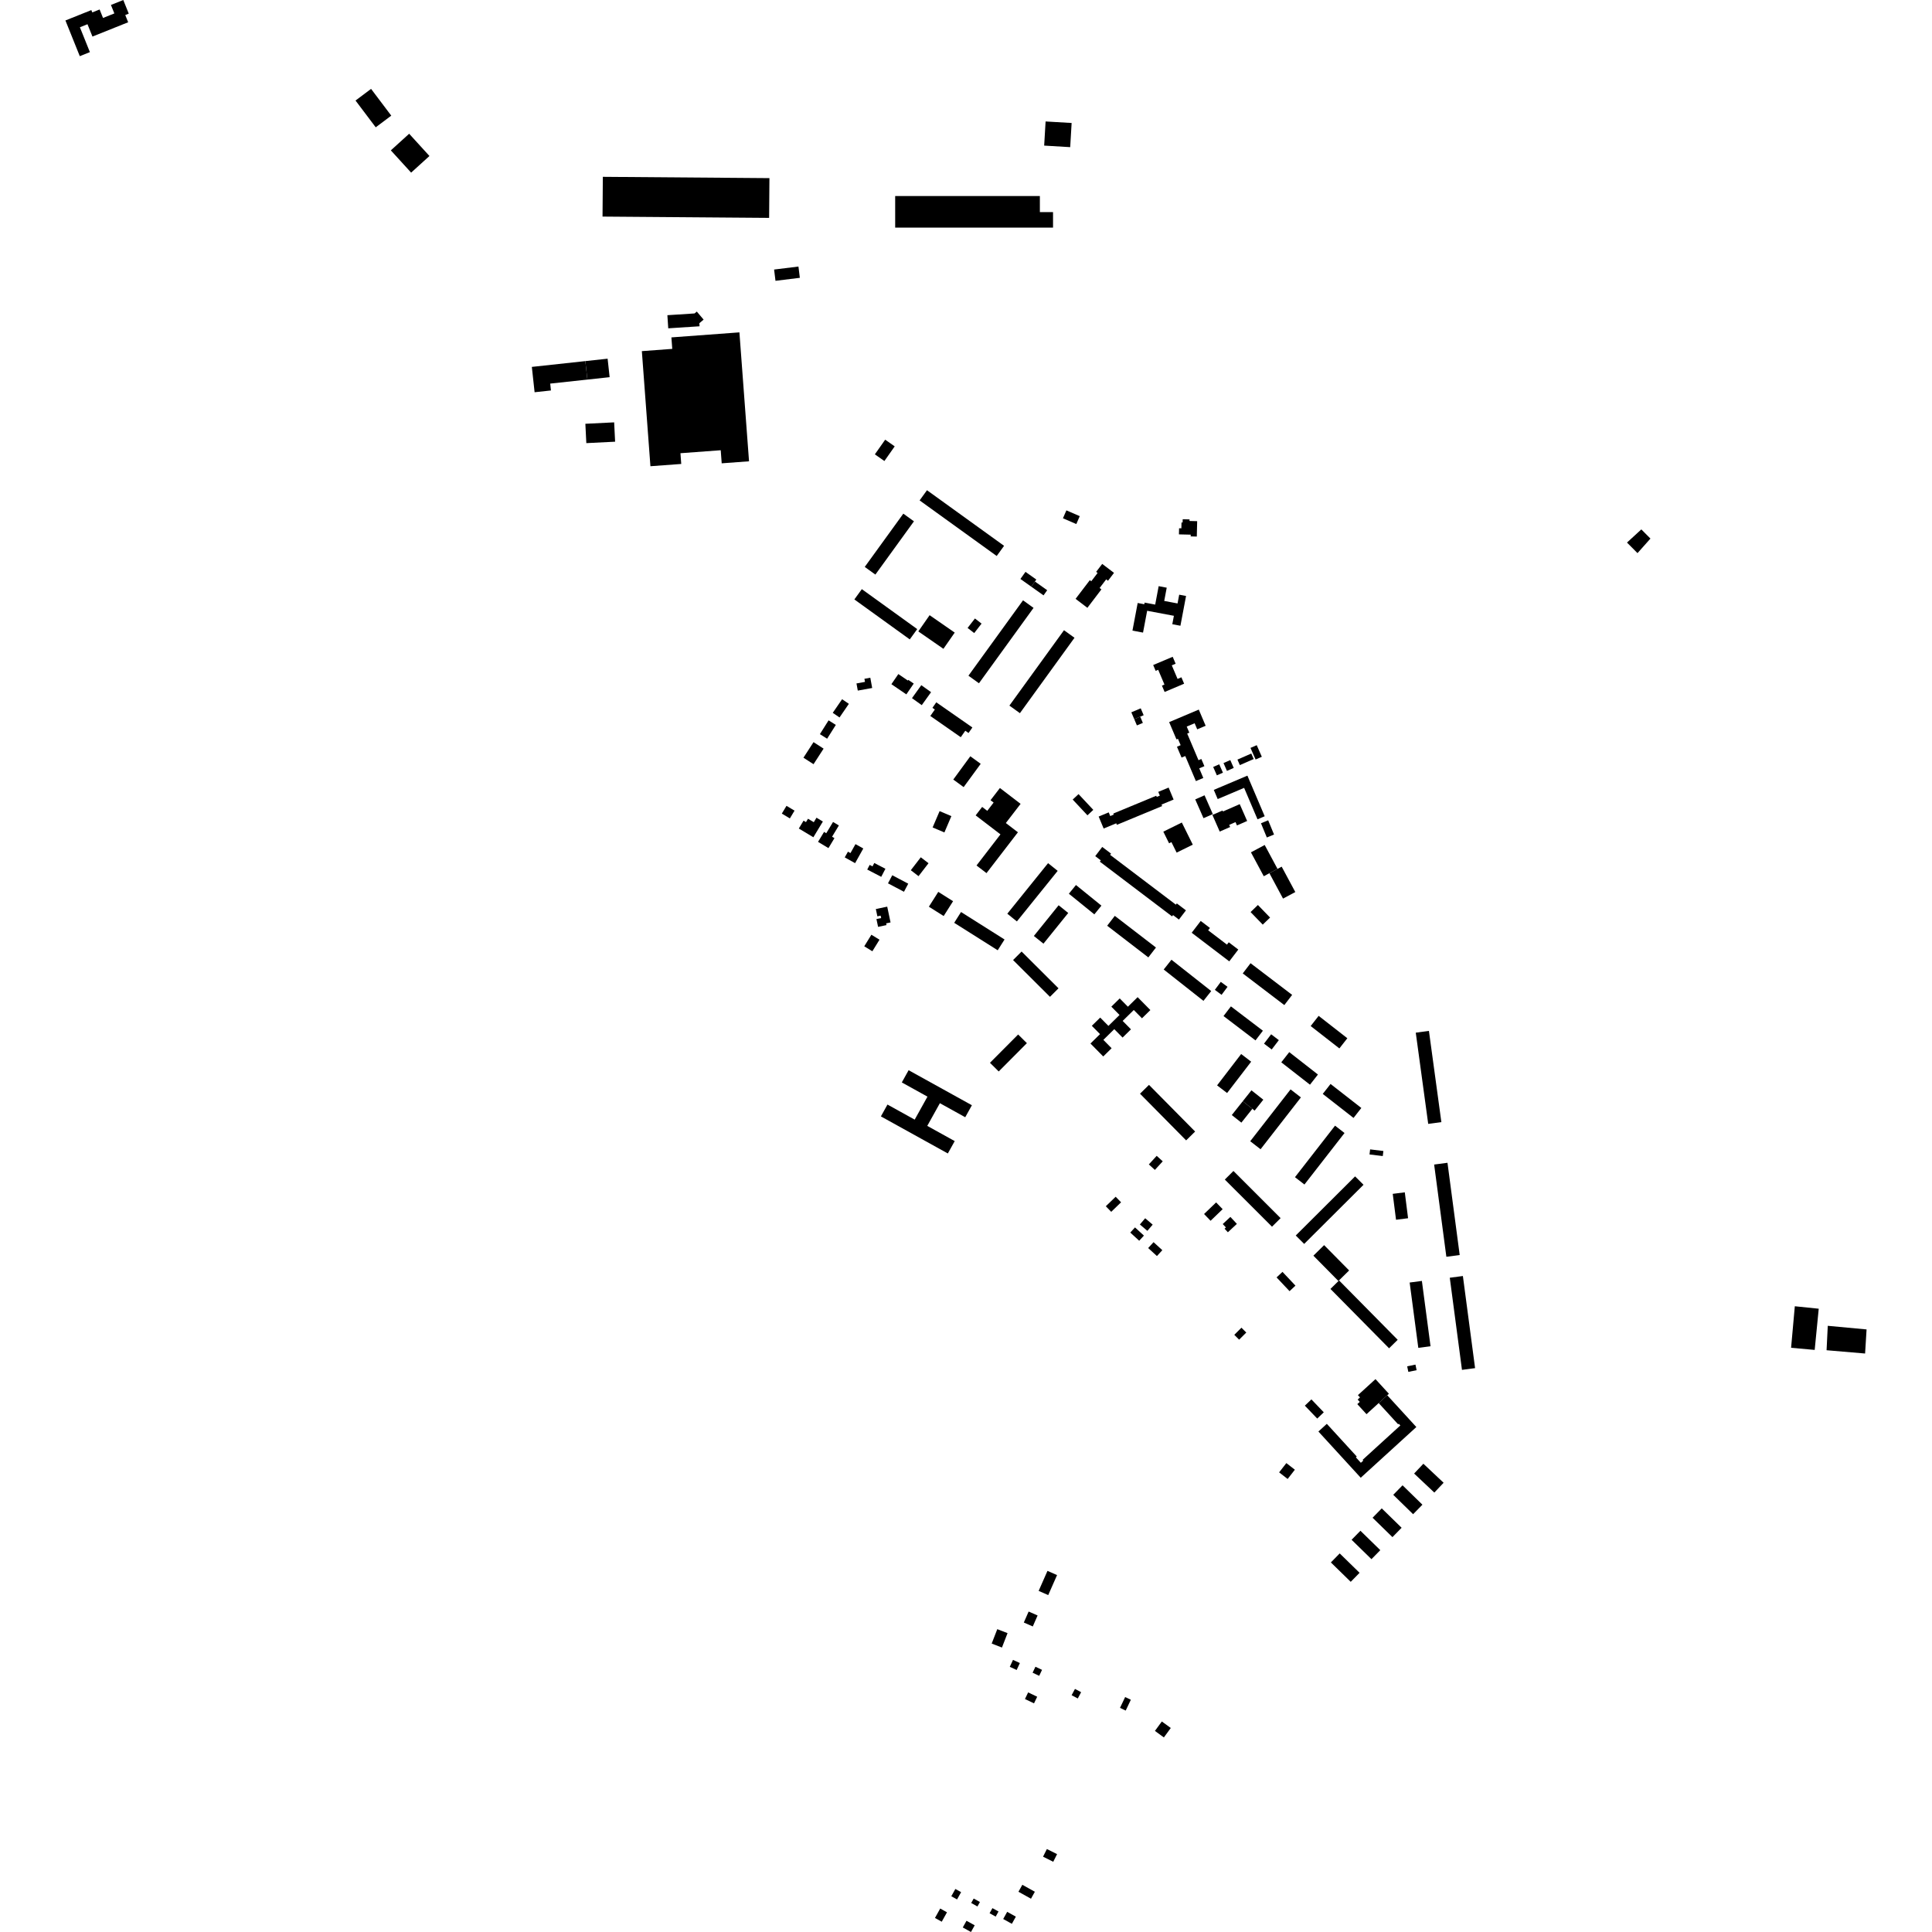 <?xml version="1.0" encoding="utf-8" standalone="no"?>
<!DOCTYPE svg PUBLIC "-//W3C//DTD SVG 1.1//EN"
  "http://www.w3.org/Graphics/SVG/1.1/DTD/svg11.dtd">
<!-- Created with matplotlib (https://matplotlib.org/) -->
<svg height="288pt" version="1.1" viewBox="0 0 288 288" width="288pt" xmlns="http://www.w3.org/2000/svg" xmlns:xlink="http://www.w3.org/1999/xlink">
 <defs>
  <style type="text/css">
*{stroke-linecap:butt;stroke-linejoin:round;}
  </style>
 </defs>
 <g id="figure_1">
  <g id="patch_1">
   <path d="M 0 288 
L 288 288 
L 288 0 
L 0 0 
z
" style="fill:none;opacity:0;"/>
  </g>
  <g id="axes_1">
   <g id="PatchCollection_1">
    <path clip-path="url(#pa13625d7ed)" d="M 143.259 135.953 
L 149.746 140.048 
L 148.726 141.656 
L 147.317 140.766 
L 142.24 137.561 
L 143.259 135.953 
"/>
    <path clip-path="url(#pa13625d7ed)" d="M 142.073 134.342 
L 140.671 136.552 
L 138.466 135.16 
L 139.868 132.95 
L 142.073 134.342 
"/>
    <path clip-path="url(#pa13625d7ed)" d="M 152.287 141.843 
L 157.789 147.324 
L 156.517 148.594 
L 151.822 143.916 
L 151.016 143.114 
L 152.287 141.843 
"/>
    <path clip-path="url(#pa13625d7ed)" d="M 150.157 136.205 
L 156.235 128.669 
L 157.665 129.819 
L 151.587 137.355 
L 150.157 136.205 
"/>
    <path clip-path="url(#pa13625d7ed)" d="M 131.314 166.419 
L 141.293 171.945 
L 142.318 170.101 
L 138.226 167.834 
L 140.107 164.451 
L 143.886 166.544 
L 144.879 164.756 
L 135.446 159.533 
L 134.432 161.357 
L 138.256 163.474 
L 136.351 166.901 
L 132.295 164.654 
L 131.314 166.419 
"/>
    <path clip-path="url(#pa13625d7ed)" d="M 149.056 117.466 
L 152.139 119.829 
L 149.939 122.688 
L 151.74 124.068 
L 147.056 130.156 
L 145.568 129.017 
L 149.137 124.379 
L 145.439 121.546 
L 146.409 120.286 
L 147.17 120.87 
L 148.118 119.637 
L 147.657 119.285 
L 149.056 117.466 
"/>
    <path clip-path="url(#pa13625d7ed)" d="M 164.309 126.252 
L 165.624 127.247 
L 165.484 127.431 
L 175.286 134.856 
L 175.426 134.673 
L 176.787 135.705 
L 175.742 137.078 
L 174.864 136.413 
L 174.719 136.605 
L 163.952 128.448 
L 164.098 128.257 
L 163.264 127.624 
L 164.309 126.252 
"/>
    <path clip-path="url(#pa13625d7ed)" d="M 196.533 213.395 
L 197.789 212.25 
L 202.252 217.126 
L 202.12 217.246 
L 202.862 218.056 
L 203.224 217.726 
L 203.123 217.616 
L 208.748 212.489 
L 208.514 212.235 
L 208.419 212.322 
L 205.518 209.154 
L 206.795 207.99 
L 211.132 212.726 
L 202.841 220.284 
L 196.533 213.395 
"/>
    <path clip-path="url(#pa13625d7ed)" d="M 163.776 121.722 
L 165.275 121.101 
L 165.503 121.649 
L 166.023 121.433 
L 165.956 121.275 
L 172.361 118.622 
L 172.431 118.792 
L 172.894 118.601 
L 172.662 118.042 
L 174.204 117.403 
L 174.948 119.19 
L 173.146 119.936 
L 173.239 120.16 
L 166.49 122.955 
L 166.397 122.73 
L 164.519 123.507 
L 163.776 121.722 
"/>
    <path clip-path="url(#pa13625d7ed)" d="M 174.282 107.645 
L 178.701 105.778 
L 179.724 108.191 
L 178.467 108.721 
L 178.082 107.814 
L 176.904 108.311 
L 177.289 109.219 
L 176.974 109.352 
L 178.658 113.321 
L 179.082 113.141 
L 179.537 114.212 
L 178.768 114.537 
L 179.376 115.97 
L 178.269 116.436 
L 176.683 112.699 
L 176.133 112.931 
L 175.446 111.315 
L 175.997 111.083 
L 175.594 110.132 
L 175.376 110.223 
L 174.282 107.645 
"/>
    <path clip-path="url(#pa13625d7ed)" d="M 166.103 153.414 
L 164.477 155.011 
L 165.706 156.258 
L 164.457 157.486 
L 162.554 155.556 
L 163.98 154.155 
L 162.756 152.915 
L 164.006 151.689 
L 165.231 152.929 
L 166.888 151.301 
L 165.665 150.061 
L 166.915 148.833 
L 168.134 150.07 
L 169.584 148.644 
L 171.483 150.568 
L 170.233 151.796 
L 169.012 150.558 
L 167.354 152.187 
L 168.591 153.441 
L 167.341 154.669 
L 166.103 153.414 
"/>
    <path clip-path="url(#pa13625d7ed)" d="M 165.045 137.998 
L 166.182 136.526 
L 172.317 141.246 
L 171.181 142.718 
L 165.045 137.998 
"/>
    <path clip-path="url(#pa13625d7ed)" d="M 89.818 32.286 
L 89.864 26.359 
L 114.698 26.553 
L 114.652 32.479 
L 89.818 32.286 
"/>
    <path clip-path="url(#pa13625d7ed)" d="M 186.423 135.959 
L 187.514 134.907 
L 189.328 136.78 
L 188.236 137.832 
L 186.423 135.959 
"/>
    <path clip-path="url(#pa13625d7ed)" d="M 154.068 90.616 
L 145.931 101.854 
L 144.364 100.725 
L 152.502 89.488 
L 154.068 90.616 
"/>
    <path clip-path="url(#pa13625d7ed)" d="M 215.774 173.335 
L 217.595 187.083 
L 215.607 187.345 
L 213.785 173.597 
L 215.774 173.335 
"/>
    <path clip-path="url(#pa13625d7ed)" d="M 185.255 145.106 
L 186.419 143.584 
L 192.617 148.305 
L 191.452 149.826 
L 185.255 145.106 
"/>
    <path clip-path="url(#pa13625d7ed)" d="M 190.998 158.357 
L 192.187 156.84 
L 196.463 160.179 
L 195.276 161.693 
L 190.998 158.357 
"/>
    <path clip-path="url(#pa13625d7ed)" d="M 144.237 93.607 
L 145.333 92.196 
L 146.32 92.96 
L 145.224 94.371 
L 144.237 93.607 
"/>
    <path clip-path="url(#pa13625d7ed)" d="M 136.241 77.712 
L 130.49 85.652 
L 128.906 84.51 
L 134.657 76.57 
L 136.241 77.712 
"/>
    <path clip-path="url(#pa13625d7ed)" d="M 195.786 187.182 
L 197.385 185.61 
L 201.112 189.384 
L 199.513 190.957 
L 195.786 187.182 
"/>
    <path clip-path="url(#pa13625d7ed)" d="M 197.18 163.068 
L 198.344 161.585 
L 202.931 165.163 
L 201.767 166.649 
L 197.18 163.068 
"/>
    <path clip-path="url(#pa13625d7ed)" d="M 182.583 175.834 
L 183.866 174.554 
L 190.898 181.584 
L 189.616 182.862 
L 182.583 175.834 
"/>
    <path clip-path="url(#pa13625d7ed)" d="M 160.174 95.073 
L 152.036 106.311 
L 150.47 105.182 
L 158.608 93.945 
L 160.174 95.073 
"/>
    <path clip-path="url(#pa13625d7ed)" d="M 198.328 192.139 
L 199.614 190.874 
L 208.352 199.723 
L 207.067 200.987 
L 198.328 192.139 
"/>
    <path clip-path="url(#pa13625d7ed)" d="M 164.188 135.003 
L 163.131 136.303 
L 159.334 133.227 
L 160.392 131.928 
L 164.188 135.003 
"/>
    <path clip-path="url(#pa13625d7ed)" d="M 194.41 185.429 
L 193.155 184.175 
L 202.003 175.362 
L 203.257 176.614 
L 194.41 185.429 
"/>
    <path clip-path="url(#pa13625d7ed)" d="M 207.613 177.965 
L 209.41 177.738 
L 209.9 181.6 
L 208.104 181.826 
L 207.613 177.965 
"/>
    <path clip-path="url(#pa13625d7ed)" d="M 127.359 89.358 
L 128.471 87.823 
L 136.73 93.779 
L 135.617 95.314 
L 127.359 89.358 
"/>
    <path clip-path="url(#pa13625d7ed)" d="M 138.184 73.077 
L 149.676 81.365 
L 148.577 82.882 
L 137.086 74.595 
L 138.184 73.077 
"/>
    <path clip-path="url(#pa13625d7ed)" d="M 169.94 163.038 
L 171.278 161.721 
L 178.155 168.677 
L 176.816 169.995 
L 169.94 163.038 
"/>
    <path clip-path="url(#pa13625d7ed)" d="M 211.958 190.945 
L 213.248 200.684 
L 211.425 200.925 
L 210.135 191.185 
L 211.958 190.945 
"/>
    <path clip-path="url(#pa13625d7ed)" d="M 185.257 164.159 
L 186.687 165.29 
L 185.051 167.349 
L 183.621 166.219 
L 185.257 164.159 
"/>
    <path clip-path="url(#pa13625d7ed)" d="M 183.491 150.019 
L 188.258 153.648 
L 187.155 155.091 
L 182.388 151.46 
L 183.491 150.019 
"/>
    <path clip-path="url(#pa13625d7ed)" d="M 186.369 170.121 
L 192.382 162.395 
L 193.924 163.589 
L 187.911 171.316 
L 186.369 170.121 
"/>
    <path clip-path="url(#pa13625d7ed)" d="M 195.38 152.95 
L 196.569 151.433 
L 200.846 154.77 
L 199.658 156.286 
L 195.38 152.95 
"/>
    <path clip-path="url(#pa13625d7ed)" d="M 154.115 139.523 
L 157.808 134.946 
L 159.24 136.095 
L 155.547 140.673 
L 154.115 139.523 
"/>
    <path clip-path="url(#pa13625d7ed)" d="M 181.429 161.795 
L 185.017 157.122 
L 186.509 158.263 
L 182.921 162.935 
L 181.429 161.795 
"/>
    <path clip-path="url(#pa13625d7ed)" d="M 216.116 190.47 
L 218.07 190.213 
L 219.888 203.946 
L 217.934 204.204 
L 216.116 190.47 
"/>
    <path clip-path="url(#pa13625d7ed)" d="M 211.046 153.939 
L 213.008 153.673 
L 214.862 167.27 
L 212.901 167.536 
L 211.046 153.939 
"/>
    <path clip-path="url(#pa13625d7ed)" d="M 146.191 113.863 
L 143.649 117.334 
L 142.104 116.207 
L 144.646 112.735 
L 146.191 113.863 
"/>
    <path clip-path="url(#pa13625d7ed)" d="M 174.628 143.065 
L 180.553 147.736 
L 179.397 149.196 
L 173.472 144.523 
L 174.628 143.065 
"/>
    <path clip-path="url(#pa13625d7ed)" d="M 147.573 158.429 
L 151.772 154.209 
L 153.076 155.501 
L 148.877 159.721 
L 147.573 158.429 
"/>
    <path clip-path="url(#pa13625d7ed)" d="M 193.039 175.48 
L 199.014 167.801 
L 200.426 168.896 
L 194.451 176.573 
L 193.039 175.48 
"/>
    <path clip-path="url(#pa13625d7ed)" d="M 110.223 49.545 
L 111.657 68.764 
L 107.583 69.066 
L 107.438 67.116 
L 101.433 67.56 
L 101.552 69.161 
L 96.958 69.5 
L 95.68 52.342 
L 100.212 52.007 
L 100.085 50.295 
L 110.223 49.545 
"/>
    <path clip-path="url(#pa13625d7ed)" d="M 206.795 207.99 
L 205.518 209.154 
L 203.703 210.81 
L 202.332 209.313 
L 202.699 208.977 
L 202.381 208.629 
L 202.732 208.309 
L 202.422 207.971 
L 205.041 205.584 
L 207.04 207.767 
L 206.795 207.99 
"/>
    <path clip-path="url(#pa13625d7ed)" d="M 79.28 54.693 
L 87.257 53.828 
L 87.557 56.584 
L 82.019 57.183 
L 82.13 58.206 
L 79.692 58.47 
L 79.28 54.693 
"/>
    <path clip-path="url(#pa13625d7ed)" d="M 177.644 139.044 
L 178.99 137.284 
L 180.364 138.331 
L 180.099 138.678 
L 182.902 140.812 
L 183.168 140.465 
L 184.591 141.549 
L 183.245 143.309 
L 177.644 139.044 
"/>
    <path clip-path="url(#pa13625d7ed)" d="M 13.782 5.451 
L 13.042 3.611 
L 11.91 4.065 
L 13.401 7.77 
L 11.894 8.374 
L 9.753 3.05 
L 13.616 1.504 
L 13.757 1.85 
L 14.85 1.412 
L 15.358 2.677 
L 17.046 2.001 
L 16.537 0.738 
L 18.377 -0 
L 19.194 2.033 
L 18.672 2.241 
L 19.105 3.318 
L 13.782 5.451 
"/>
    <path clip-path="url(#pa13625d7ed)" d="M 179.403 121.966 
L 178.171 119.164 
L 179.56 118.555 
L 180.792 121.359 
L 179.403 121.966 
"/>
    <path clip-path="url(#pa13625d7ed)" d="M 185.909 122.383 
L 184.392 123.047 
L 184.173 122.549 
L 183.235 122.961 
L 183.377 123.282 
L 181.821 123.961 
L 180.732 121.482 
L 182.244 120.82 
L 182.307 120.966 
L 184.805 119.873 
L 185.909 122.383 
"/>
    <path clip-path="url(#pa13625d7ed)" d="M 175.742 79.658 
L 175.764 78.747 
L 176.105 78.756 
L 176.126 77.885 
L 176.292 77.889 
L 176.304 77.4 
L 177.324 77.426 
L 177.318 77.662 
L 178.461 77.69 
L 178.405 79.985 
L 177.493 79.962 
L 177.499 79.701 
L 175.742 79.658 
"/>
    <path clip-path="url(#pa13625d7ed)" d="M 173.609 103.15 
L 173.208 102.205 
L 173.583 102.045 
L 172.648 99.844 
L 172.272 100.004 
L 171.903 99.135 
L 174.811 97.906 
L 175.25 98.939 
L 174.677 99.181 
L 175.537 101.205 
L 176.11 100.963 
L 176.516 101.919 
L 173.609 103.15 
"/>
    <path clip-path="url(#pa13625d7ed)" d="M 169.592 89.888 
L 170.577 90.074 
L 170.623 89.828 
L 172.203 90.125 
L 172.721 87.378 
L 173.922 87.605 
L 173.549 89.58 
L 175.535 89.954 
L 175.782 88.65 
L 176.803 88.841 
L 175.964 93.279 
L 174.753 93.051 
L 174.99 91.797 
L 171.004 91.047 
L 170.39 94.3 
L 168.814 94.004 
L 169.592 89.888 
"/>
    <path clip-path="url(#pa13625d7ed)" d="M 181.982 146.364 
L 182.985 147.107 
L 182.098 148.299 
L 181.095 147.555 
L 181.982 146.364 
"/>
    <path clip-path="url(#pa13625d7ed)" d="M 169.082 107.208 
L 169.97 106.833 
L 170.364 107.76 
L 169.476 108.135 
L 169.082 107.208 
"/>
    <path clip-path="url(#pa13625d7ed)" d="M 168.646 106.184 
L 170.046 105.59 
L 170.483 106.616 
L 169.97 106.833 
L 169.082 107.208 
L 168.646 106.184 
"/>
    <path clip-path="url(#pa13625d7ed)" d="M 176.173 122.613 
L 177.806 125.912 
L 176.187 126.709 
L 175.398 127.098 
L 174.623 125.534 
L 174.272 125.709 
L 173.414 123.975 
L 174.214 123.579 
L 176.173 122.613 
"/>
    <path clip-path="url(#pa13625d7ed)" d="M 180.938 117.747 
L 185.948 115.624 
L 188.526 121.678 
L 187.455 122.133 
L 185.46 117.447 
L 181.52 119.116 
L 180.938 117.747 
"/>
    <path clip-path="url(#pa13625d7ed)" d="M 244.669 78.918 
L 246.03 80.284 
L 244.1 82.454 
L 242.534 80.878 
L 244.669 78.918 
"/>
    <path clip-path="url(#pa13625d7ed)" d="M 207.689 222.829 
L 209.077 221.412 
L 212.038 224.303 
L 210.65 225.719 
L 207.689 222.829 
"/>
    <path clip-path="url(#pa13625d7ed)" d="M 187.971 122.721 
L 189.044 122.281 
L 189.918 124.401 
L 188.845 124.842 
L 187.971 122.721 
"/>
    <path clip-path="url(#pa13625d7ed)" d="M 198.391 232.909 
L 199.708 231.565 
L 202.67 234.456 
L 201.352 235.8 
L 198.391 232.909 
"/>
    <path clip-path="url(#pa13625d7ed)" d="M 204.608 226.246 
L 205.975 224.851 
L 208.937 227.741 
L 207.569 229.137 
L 204.608 226.246 
"/>
    <path clip-path="url(#pa13625d7ed)" d="M 210.8 219.659 
L 212.182 218.196 
L 215.196 221.033 
L 213.813 222.495 
L 210.8 219.659 
"/>
    <path clip-path="url(#pa13625d7ed)" d="M 201.48 229.532 
L 202.798 228.188 
L 205.759 231.079 
L 204.441 232.423 
L 201.48 229.532 
"/>
    <path clip-path="url(#pa13625d7ed)" d="M 189.229 130.168 
L 190.438 129.523 
L 191.058 129.192 
L 193.09 132.976 
L 191.261 133.953 
L 189.229 130.168 
"/>
    <path clip-path="url(#pa13625d7ed)" d="M 186.475 127.057 
L 188.525 125.961 
L 190.438 129.523 
L 189.229 130.168 
L 188.388 130.619 
L 186.475 127.057 
"/>
    <path clip-path="url(#pa13625d7ed)" d="M 267.55 194.721 
L 271.115 195.088 
L 270.513 201.229 
L 266.995 200.912 
L 267.55 194.721 
"/>
    <path clip-path="url(#pa13625d7ed)" d="M 272.463 197.637 
L 278.247 198.175 
L 278.026 201.767 
L 272.284 201.277 
L 272.463 197.637 
"/>
    <path clip-path="url(#pa13625d7ed)" d="M 160.335 89.269 
L 162.459 86.483 
L 162.674 86.647 
L 163.617 85.41 
L 163.401 85.246 
L 164.305 84.062 
L 166.064 85.397 
L 165.169 86.572 
L 164.899 86.366 
L 163.917 87.653 
L 164.187 87.859 
L 162.094 90.606 
L 160.335 89.269 
"/>
    <path clip-path="url(#pa13625d7ed)" d="M 115.601 41.861 
L 115.394 40.18 
L 119.024 39.733 
L 119.231 41.414 
L 115.601 41.861 
"/>
    <path clip-path="url(#pa13625d7ed)" d="M 58.262 22.415 
L 60.993 19.936 
L 64.018 23.255 
L 61.287 25.733 
L 58.262 22.415 
"/>
    <path clip-path="url(#pa13625d7ed)" d="M 87.257 53.828 
L 90.576 53.469 
L 90.877 56.225 
L 87.557 56.584 
L 87.257 53.828 
"/>
    <path clip-path="url(#pa13625d7ed)" d="M 52.998 14.986 
L 55.315 13.248 
L 58.325 17.239 
L 56.008 18.978 
L 52.998 14.986 
"/>
    <path clip-path="url(#pa13625d7ed)" d="M 91.551 62.96 
L 91.694 65.843 
L 87.403 66.056 
L 87.259 63.173 
L 91.551 62.96 
"/>
    <path clip-path="url(#pa13625d7ed)" d="M 159.533 21.935 
L 155.653 21.705 
L 155.865 18.106 
L 159.746 18.334 
L 159.533 21.935 
"/>
    <path clip-path="url(#pa13625d7ed)" d="M 133.442 29.226 
L 155.011 29.224 
L 155.013 31.621 
L 156.974 31.622 
L 156.975 33.928 
L 133.443 33.929 
L 133.442 29.226 
"/>
    <path clip-path="url(#pa13625d7ed)" d="M 139.57 104.694 
L 144.952 108.443 
L 144.376 109.266 
L 143.894 108.93 
L 143.221 109.893 
L 138.682 106.73 
L 139.355 105.768 
L 138.995 105.518 
L 139.57 104.694 
"/>
    <path clip-path="url(#pa13625d7ed)" d="M 103.54 46.724 
L 103.872 46.445 
L 104.291 46.941 
L 104.887 47.645 
L 104.251 48.181 
L 104.281 48.639 
L 99.614 48.942 
L 99.486 46.986 
L 103.54 46.724 
"/>
    <path clip-path="url(#pa13625d7ed)" d="M 138.576 91.705 
L 142.319 94.3 
L 140.634 96.719 
L 136.892 94.124 
L 138.576 91.705 
"/>
    <path clip-path="url(#pa13625d7ed)" d="M 130.414 67.729 
L 131.952 65.543 
L 133.373 66.539 
L 131.836 68.723 
L 130.414 67.729 
"/>
    <path clip-path="url(#pa13625d7ed)" d="M 185.257 164.159 
L 186.55 162.532 
L 188.319 163.931 
L 187.026 165.558 
L 186.687 165.29 
L 185.257 164.159 
"/>
    <path clip-path="url(#pa13625d7ed)" d="M 121.27 110.63 
L 122.773 111.598 
L 121.272 113.918 
L 119.769 112.95 
L 121.27 110.63 
"/>
    <path clip-path="url(#pa13625d7ed)" d="M 123.515 107.382 
L 124.595 108.06 
L 123.299 110.118 
L 122.219 109.441 
L 123.515 107.382 
"/>
    <path clip-path="url(#pa13625d7ed)" d="M 126.539 104.92 
L 125.147 106.95 
L 124.137 106.26 
L 125.531 104.231 
L 126.539 104.92 
"/>
    <path clip-path="url(#pa13625d7ed)" d="M 127.674 101.879 
L 128.941 101.648 
L 128.857 101.188 
L 129.735 101.028 
L 130.015 102.557 
L 127.869 102.946 
L 127.674 101.879 
"/>
    <path clip-path="url(#pa13625d7ed)" d="M 156.257 237.778 
L 154.83 237.151 
L 156.145 234.168 
L 157.574 234.795 
L 156.257 237.778 
"/>
    <path clip-path="url(#pa13625d7ed)" d="M 153.337 240.23 
L 154.674 240.814 
L 153.956 242.452 
L 152.619 241.867 
L 153.337 240.23 
"/>
    <path clip-path="url(#pa13625d7ed)" d="M 148.663 242.857 
L 150.193 243.448 
L 149.359 245.596 
L 147.83 245.003 
L 148.663 242.857 
"/>
    <path clip-path="url(#pa13625d7ed)" d="M 151.005 247.437 
L 152.03 247.906 
L 151.553 248.942 
L 150.528 248.471 
L 151.005 247.437 
"/>
    <path clip-path="url(#pa13625d7ed)" d="M 154.351 248.457 
L 155.335 248.923 
L 154.912 249.812 
L 153.929 249.347 
L 154.351 248.457 
"/>
    <path clip-path="url(#pa13625d7ed)" d="M 153.264 252.283 
L 154.613 252.93 
L 154.138 253.917 
L 152.789 253.27 
L 153.264 252.283 
"/>
    <path clip-path="url(#pa13625d7ed)" d="M 160.243 251.765 
L 161.161 252.252 
L 160.663 253.188 
L 159.744 252.701 
L 160.243 251.765 
"/>
    <path clip-path="url(#pa13625d7ed)" d="M 167.724 252.976 
L 168.573 253.379 
L 167.807 254.992 
L 166.958 254.589 
L 167.724 252.976 
"/>
    <path clip-path="url(#pa13625d7ed)" d="M 173.497 258.996 
L 172.163 258.024 
L 173.192 256.618 
L 174.526 257.588 
L 173.497 258.996 
"/>
    <path clip-path="url(#pa13625d7ed)" d="M 156.057 275.633 
L 157.577 276.391 
L 157.006 277.531 
L 155.486 276.773 
L 156.057 275.633 
"/>
    <path clip-path="url(#pa13625d7ed)" d="M 152.398 280.964 
L 154.265 281.999 
L 153.687 283.038 
L 151.82 282.001 
L 152.398 280.964 
"/>
    <path clip-path="url(#pa13625d7ed)" d="M 150.139 284.994 
L 151.432 285.712 
L 150.838 286.779 
L 149.545 286.061 
L 150.139 284.994 
"/>
    <path clip-path="url(#pa13625d7ed)" d="M 147.94 284.442 
L 148.848 284.944 
L 148.424 285.706 
L 147.516 285.202 
L 147.94 284.442 
"/>
    <path clip-path="url(#pa13625d7ed)" d="M 145.147 283.012 
L 146.076 283.528 
L 145.706 284.194 
L 144.776 283.676 
L 145.147 283.012 
"/>
    <path clip-path="url(#pa13625d7ed)" d="M 142.413 281.586 
L 143.271 282.061 
L 142.667 283.147 
L 141.809 282.67 
L 142.413 281.586 
"/>
    <path clip-path="url(#pa13625d7ed)" d="M 144.077 286.326 
L 145.297 287.003 
L 144.742 288 
L 143.52 287.322 
L 144.077 286.326 
"/>
    <path clip-path="url(#pa13625d7ed)" d="M 140.156 284.502 
L 141.166 285.064 
L 140.384 286.467 
L 139.374 285.906 
L 140.156 284.502 
"/>
    <path clip-path="url(#pa13625d7ed)" d="M 189.488 154.179 
L 190.634 155.051 
L 189.571 156.444 
L 188.424 155.574 
L 189.488 154.179 
"/>
    <path clip-path="url(#pa13625d7ed)" d="M 204.15 172.093 
L 204.242 171.338 
L 206.219 171.577 
L 206.127 172.332 
L 204.15 172.093 
"/>
    <path clip-path="url(#pa13625d7ed)" d="M 133.915 100.481 
L 135.332 101.447 
L 135.401 101.348 
L 136.209 101.9 
L 135.106 103.51 
L 132.879 101.991 
L 133.915 100.481 
"/>
    <path clip-path="url(#pa13625d7ed)" d="M 135.947 104.071 
L 137.337 102.139 
L 138.794 103.182 
L 137.405 105.115 
L 135.947 104.071 
"/>
    <path clip-path="url(#pa13625d7ed)" d="M 153.728 87.452 
L 152.112 86.305 
L 152.867 85.247 
L 154.483 86.392 
L 154.274 86.685 
L 153.728 87.452 
"/>
    <path clip-path="url(#pa13625d7ed)" d="M 154.274 86.685 
L 156.104 87.983 
L 155.558 88.75 
L 153.728 87.452 
L 154.274 86.685 
"/>
    <path clip-path="url(#pa13625d7ed)" d="M 158.452 77.258 
L 158.965 76.078 
L 160.957 76.942 
L 160.444 78.12 
L 158.452 77.258 
"/>
    <path clip-path="url(#pa13625d7ed)" d="M 209.766 203.67 
L 211 203.421 
L 211.171 204.252 
L 209.937 204.504 
L 209.766 203.67 
"/>
    <path clip-path="url(#pa13625d7ed)" d="M 159.905 119.188 
L 160.778 118.375 
L 162.976 120.725 
L 162.102 121.538 
L 159.905 119.188 
"/>
    <path clip-path="url(#pa13625d7ed)" d="M 190.677 219.483 
L 191.754 218.101 
L 193.023 219.087 
L 191.947 220.469 
L 190.677 219.483 
"/>
    <path clip-path="url(#pa13625d7ed)" d="M 190.297 190.421 
L 191.177 189.595 
L 193.112 191.647 
L 192.232 192.472 
L 190.297 190.421 
"/>
    <path clip-path="url(#pa13625d7ed)" d="M 183.995 198.981 
L 185.06 197.917 
L 185.782 198.639 
L 184.716 199.702 
L 183.995 198.981 
"/>
    <path clip-path="url(#pa13625d7ed)" d="M 194.512 209.54 
L 195.489 208.606 
L 197.334 210.529 
L 196.357 211.463 
L 194.512 209.54 
"/>
    <path clip-path="url(#pa13625d7ed)" d="M 183.411 181.405 
L 184.379 182.441 
L 183.038 183.691 
L 182.542 183.16 
L 182.744 182.972 
L 182.272 182.466 
L 183.411 181.405 
"/>
    <path clip-path="url(#pa13625d7ed)" d="M 181.285 179.242 
L 182.258 180.249 
L 180.46 181.979 
L 179.487 180.972 
L 181.285 179.242 
"/>
    <path clip-path="url(#pa13625d7ed)" d="M 169.193 182.969 
L 170.523 184.188 
L 169.818 184.955 
L 168.488 183.735 
L 169.193 182.969 
"/>
    <path clip-path="url(#pa13625d7ed)" d="M 171.96 185.167 
L 173.266 186.362 
L 172.463 187.237 
L 171.156 186.044 
L 171.96 185.167 
"/>
    <path clip-path="url(#pa13625d7ed)" d="M 170.71 181.603 
L 171.828 182.555 
L 171.036 183.481 
L 169.918 182.531 
L 170.71 181.603 
"/>
    <path clip-path="url(#pa13625d7ed)" d="M 172.428 172.298 
L 173.327 173.117 
L 172.155 174.397 
L 171.256 173.577 
L 172.428 172.298 
"/>
    <path clip-path="url(#pa13625d7ed)" d="M 166.312 178.396 
L 167.117 179.227 
L 165.647 180.644 
L 164.842 179.812 
L 166.312 178.396 
"/>
    <path clip-path="url(#pa13625d7ed)" d="M 117.243 120.124 
L 118.439 120.844 
L 117.742 121.999 
L 116.545 121.28 
L 117.243 120.124 
"/>
    <path clip-path="url(#pa13625d7ed)" d="M 121.715 121.892 
L 122.663 122.463 
L 121.247 124.809 
L 119.078 123.506 
L 119.785 122.335 
L 120.144 122.55 
L 120.448 122.048 
L 121.309 122.564 
L 121.715 121.892 
"/>
    <path clip-path="url(#pa13625d7ed)" d="M 122.842 124.01 
L 123.169 124.207 
L 124.181 122.529 
L 125.049 123.051 
L 124.037 124.728 
L 124.392 124.94 
L 123.494 126.428 
L 121.945 125.496 
L 122.842 124.01 
"/>
    <path clip-path="url(#pa13625d7ed)" d="M 127.524 125.833 
L 128.691 126.481 
L 127.469 128.669 
L 125.925 127.81 
L 126.403 126.957 
L 126.778 127.166 
L 127.524 125.833 
"/>
    <path clip-path="url(#pa13625d7ed)" d="M 130.327 128.644 
L 131.989 129.508 
L 131.363 130.707 
L 129.278 129.622 
L 129.641 128.927 
L 130.064 129.148 
L 130.327 128.644 
"/>
    <path clip-path="url(#pa13625d7ed)" d="M 133.009 130.473 
L 135.391 131.729 
L 134.754 132.934 
L 132.371 131.677 
L 133.009 130.473 
"/>
    <path clip-path="url(#pa13625d7ed)" d="M 136.924 130.608 
L 135.772 129.723 
L 137.26 127.794 
L 138.412 128.679 
L 136.924 130.608 
"/>
    <path clip-path="url(#pa13625d7ed)" d="M 129.897 139.338 
L 131.105 140.081 
L 130.04 141.805 
L 128.833 141.063 
L 129.897 139.338 
"/>
    <path clip-path="url(#pa13625d7ed)" d="M 132.256 135.153 
L 132.753 137.506 
L 132.097 137.644 
L 132.151 137.902 
L 130.895 138.166 
L 130.648 137.002 
L 131.352 136.854 
L 131.277 136.493 
L 130.79 136.596 
L 130.56 135.51 
L 132.256 135.153 
"/>
    <path clip-path="url(#pa13625d7ed)" d="M 140.065 120.912 
L 141.82 121.659 
L 140.78 124.092 
L 139.025 123.345 
L 140.065 120.912 
"/>
    <path clip-path="url(#pa13625d7ed)" d="M 186.408 111.489 
L 187.339 111.082 
L 188.098 112.811 
L 187.169 113.218 
L 186.408 111.489 
"/>
    <path clip-path="url(#pa13625d7ed)" d="M 184.462 113.232 
L 186.526 112.327 
L 186.887 113.148 
L 184.823 114.052 
L 184.462 113.232 
"/>
    <path clip-path="url(#pa13625d7ed)" d="M 182.386 113.747 
L 183.397 113.304 
L 183.911 114.473 
L 182.9 114.916 
L 182.386 113.747 
"/>
    <path clip-path="url(#pa13625d7ed)" d="M 180.847 114.329 
L 181.751 113.934 
L 182.3 115.183 
L 181.396 115.578 
L 180.847 114.329 
"/>
   </g>
  </g>
 </g>
 <defs>
  <clipPath id="pa13625d7ed">
   <rect height="288" width="268.495" x="9.753" y="0"/>
  </clipPath>
 </defs>
</svg>
